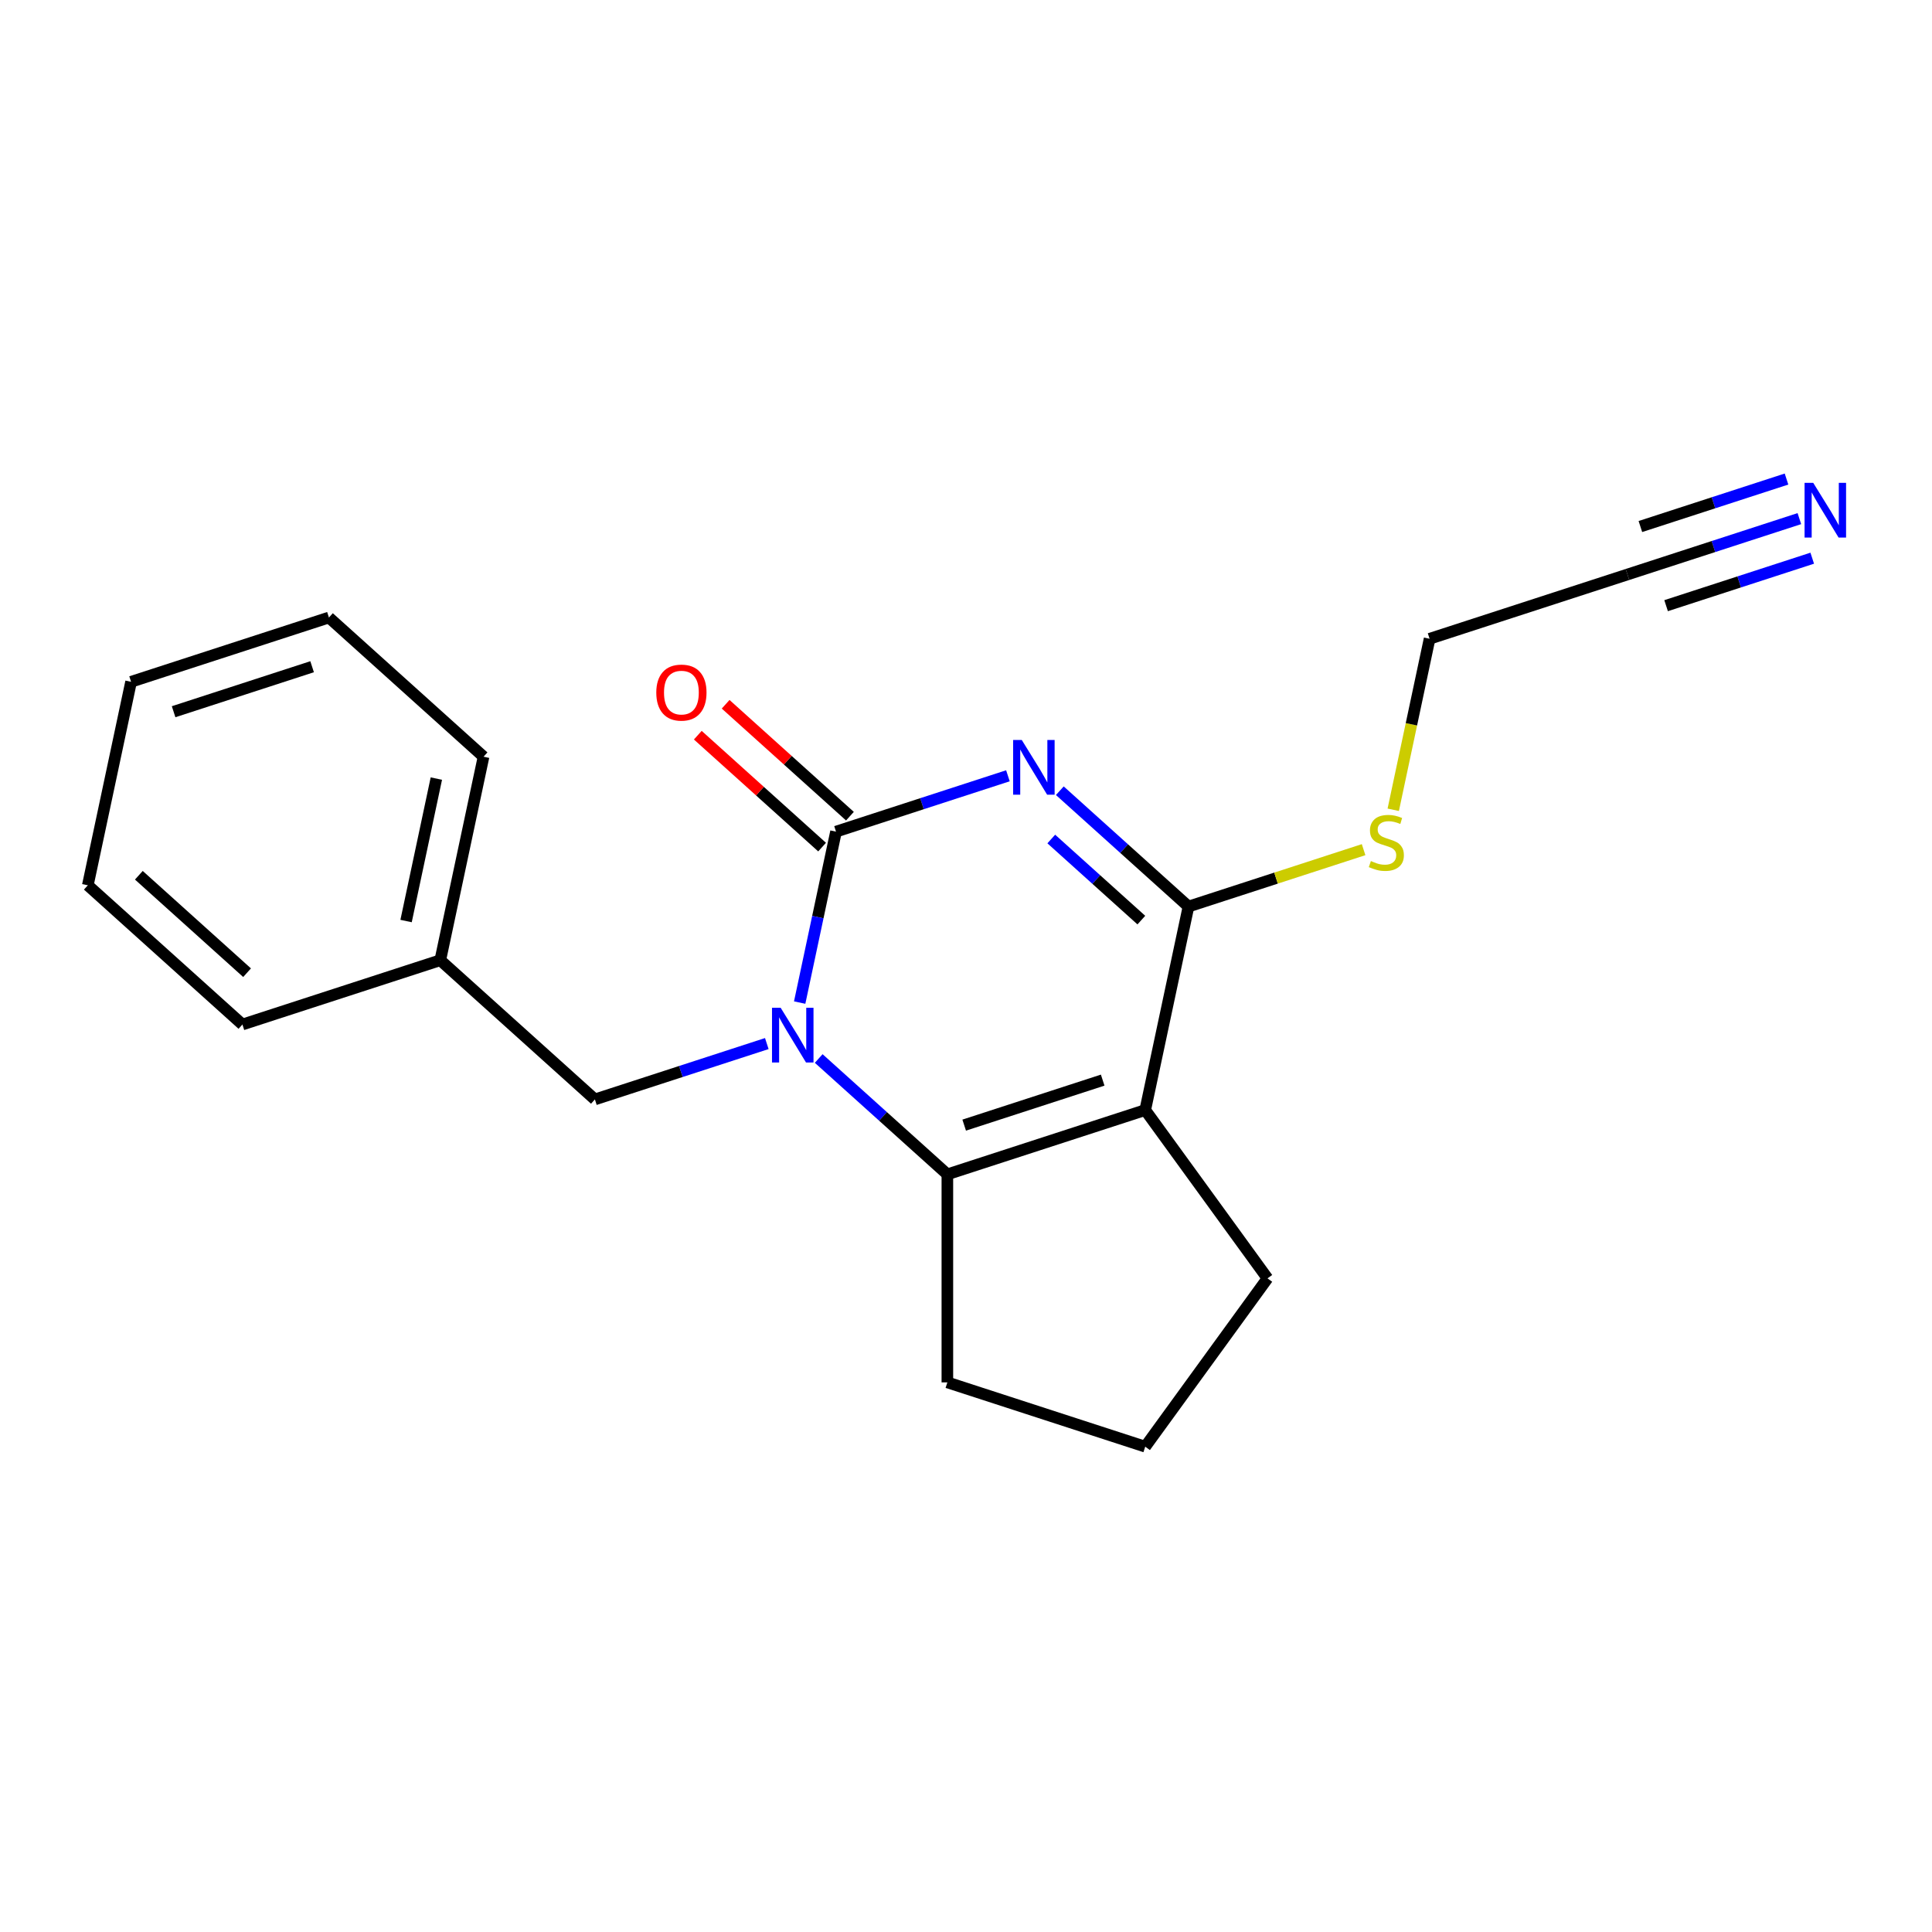 <?xml version='1.0' encoding='iso-8859-1'?>
<svg version='1.1' baseProfile='full'
              xmlns='http://www.w3.org/2000/svg'
                      xmlns:rdkit='http://www.rdkit.org/xml'
                      xmlns:xlink='http://www.w3.org/1999/xlink'
                  xml:space='preserve'
width='1000px' height='1000px' viewBox='0 0 1000 1000'>
<!-- END OF HEADER -->
<rect style='opacity:1.0;fill:#FFFFFF;stroke:none' width='1000' height='1000' x='0' y='0'> </rect>
<path class='bond-0' d='M 521.699,401.542 L 477.208,415.998' style='fill:none;fill-rule:evenodd;stroke:#0000FF;stroke-width:6px;stroke-linecap:butt;stroke-linejoin:miter;stroke-opacity:1' />
<path class='bond-0' d='M 477.208,415.998 L 432.718,430.454' style='fill:none;fill-rule:evenodd;stroke:#000000;stroke-width:6px;stroke-linecap:butt;stroke-linejoin:miter;stroke-opacity:1' />
<path class='bond-4' d='M 548.563,409.272 L 581.859,439.252' style='fill:none;fill-rule:evenodd;stroke:#0000FF;stroke-width:6px;stroke-linecap:butt;stroke-linejoin:miter;stroke-opacity:1' />
<path class='bond-4' d='M 581.859,439.252 L 615.155,469.232' style='fill:none;fill-rule:evenodd;stroke:#000000;stroke-width:6px;stroke-linecap:butt;stroke-linejoin:miter;stroke-opacity:1' />
<path class='bond-4' d='M 544.141,434.271 L 567.448,455.257' style='fill:none;fill-rule:evenodd;stroke:#0000FF;stroke-width:6px;stroke-linecap:butt;stroke-linejoin:miter;stroke-opacity:1' />
<path class='bond-4' d='M 567.448,455.257 L 590.756,476.243' style='fill:none;fill-rule:evenodd;stroke:#000000;stroke-width:6px;stroke-linecap:butt;stroke-linejoin:miter;stroke-opacity:1' />
<path class='bond-1' d='M 432.718,430.454 L 423.315,474.693' style='fill:none;fill-rule:evenodd;stroke:#000000;stroke-width:6px;stroke-linecap:butt;stroke-linejoin:miter;stroke-opacity:1' />
<path class='bond-1' d='M 423.315,474.693 L 413.911,518.932' style='fill:none;fill-rule:evenodd;stroke:#0000FF;stroke-width:6px;stroke-linecap:butt;stroke-linejoin:miter;stroke-opacity:1' />
<path class='bond-7' d='M 439.923,422.451 L 407.757,393.489' style='fill:none;fill-rule:evenodd;stroke:#000000;stroke-width:6px;stroke-linecap:butt;stroke-linejoin:miter;stroke-opacity:1' />
<path class='bond-7' d='M 407.757,393.489 L 375.591,364.526' style='fill:none;fill-rule:evenodd;stroke:#FF0000;stroke-width:6px;stroke-linecap:butt;stroke-linejoin:miter;stroke-opacity:1' />
<path class='bond-7' d='M 425.512,438.456 L 393.346,409.494' style='fill:none;fill-rule:evenodd;stroke:#000000;stroke-width:6px;stroke-linecap:butt;stroke-linejoin:miter;stroke-opacity:1' />
<path class='bond-7' d='M 393.346,409.494 L 361.18,380.531' style='fill:none;fill-rule:evenodd;stroke:#FF0000;stroke-width:6px;stroke-linecap:butt;stroke-linejoin:miter;stroke-opacity:1' />
<path class='bond-6' d='M 396.897,540.148 L 352.407,554.604' style='fill:none;fill-rule:evenodd;stroke:#0000FF;stroke-width:6px;stroke-linecap:butt;stroke-linejoin:miter;stroke-opacity:1' />
<path class='bond-6' d='M 352.407,554.604 L 307.916,569.06' style='fill:none;fill-rule:evenodd;stroke:#000000;stroke-width:6px;stroke-linecap:butt;stroke-linejoin:miter;stroke-opacity:1' />
<path class='bond-20' d='M 423.761,547.878 L 457.058,577.858' style='fill:none;fill-rule:evenodd;stroke:#0000FF;stroke-width:6px;stroke-linecap:butt;stroke-linejoin:miter;stroke-opacity:1' />
<path class='bond-20' d='M 457.058,577.858 L 490.354,607.838' style='fill:none;fill-rule:evenodd;stroke:#000000;stroke-width:6px;stroke-linecap:butt;stroke-linejoin:miter;stroke-opacity:1' />
<path class='bond-2' d='M 592.767,574.562 L 615.155,469.232' style='fill:none;fill-rule:evenodd;stroke:#000000;stroke-width:6px;stroke-linecap:butt;stroke-linejoin:miter;stroke-opacity:1' />
<path class='bond-3' d='M 592.767,574.562 L 490.354,607.838' style='fill:none;fill-rule:evenodd;stroke:#000000;stroke-width:6px;stroke-linecap:butt;stroke-linejoin:miter;stroke-opacity:1' />
<path class='bond-3' d='M 570.749,559.071 L 499.06,582.364' style='fill:none;fill-rule:evenodd;stroke:#000000;stroke-width:6px;stroke-linecap:butt;stroke-linejoin:miter;stroke-opacity:1' />
<path class='bond-10' d='M 592.767,574.562 L 656.061,661.68' style='fill:none;fill-rule:evenodd;stroke:#000000;stroke-width:6px;stroke-linecap:butt;stroke-linejoin:miter;stroke-opacity:1' />
<path class='bond-11' d='M 490.354,607.838 L 490.354,715.522' style='fill:none;fill-rule:evenodd;stroke:#000000;stroke-width:6px;stroke-linecap:butt;stroke-linejoin:miter;stroke-opacity:1' />
<path class='bond-9' d='M 615.155,469.232 L 660.476,454.506' style='fill:none;fill-rule:evenodd;stroke:#000000;stroke-width:6px;stroke-linecap:butt;stroke-linejoin:miter;stroke-opacity:1' />
<path class='bond-9' d='M 660.476,454.506 L 705.796,439.781' style='fill:none;fill-rule:evenodd;stroke:#CCCC00;stroke-width:6px;stroke-linecap:butt;stroke-linejoin:miter;stroke-opacity:1' />
<path class='bond-5' d='M 931.351,268.438 L 886.86,282.894' style='fill:none;fill-rule:evenodd;stroke:#0000FF;stroke-width:6px;stroke-linecap:butt;stroke-linejoin:miter;stroke-opacity:1' />
<path class='bond-5' d='M 886.86,282.894 L 842.37,297.35' style='fill:none;fill-rule:evenodd;stroke:#000000;stroke-width:6px;stroke-linecap:butt;stroke-linejoin:miter;stroke-opacity:1' />
<path class='bond-5' d='M 924.696,247.955 L 886.879,260.243' style='fill:none;fill-rule:evenodd;stroke:#0000FF;stroke-width:6px;stroke-linecap:butt;stroke-linejoin:miter;stroke-opacity:1' />
<path class='bond-5' d='M 886.879,260.243 L 849.062,272.53' style='fill:none;fill-rule:evenodd;stroke:#000000;stroke-width:6px;stroke-linecap:butt;stroke-linejoin:miter;stroke-opacity:1' />
<path class='bond-5' d='M 938.006,288.921 L 900.189,301.208' style='fill:none;fill-rule:evenodd;stroke:#0000FF;stroke-width:6px;stroke-linecap:butt;stroke-linejoin:miter;stroke-opacity:1' />
<path class='bond-5' d='M 900.189,301.208 L 862.372,313.496' style='fill:none;fill-rule:evenodd;stroke:#000000;stroke-width:6px;stroke-linecap:butt;stroke-linejoin:miter;stroke-opacity:1' />
<path class='bond-12' d='M 307.916,569.06 L 227.892,497.006' style='fill:none;fill-rule:evenodd;stroke:#000000;stroke-width:6px;stroke-linecap:butt;stroke-linejoin:miter;stroke-opacity:1' />
<path class='bond-8' d='M 842.37,297.35 L 739.957,330.626' style='fill:none;fill-rule:evenodd;stroke:#000000;stroke-width:6px;stroke-linecap:butt;stroke-linejoin:miter;stroke-opacity:1' />
<path class='bond-13' d='M 721.142,419.144 L 730.549,374.885' style='fill:none;fill-rule:evenodd;stroke:#CCCC00;stroke-width:6px;stroke-linecap:butt;stroke-linejoin:miter;stroke-opacity:1' />
<path class='bond-13' d='M 730.549,374.885 L 739.957,330.626' style='fill:none;fill-rule:evenodd;stroke:#000000;stroke-width:6px;stroke-linecap:butt;stroke-linejoin:miter;stroke-opacity:1' />
<path class='bond-14' d='M 656.061,661.68 L 592.767,748.798' style='fill:none;fill-rule:evenodd;stroke:#000000;stroke-width:6px;stroke-linecap:butt;stroke-linejoin:miter;stroke-opacity:1' />
<path class='bond-21' d='M 490.354,715.522 L 592.767,748.798' style='fill:none;fill-rule:evenodd;stroke:#000000;stroke-width:6px;stroke-linecap:butt;stroke-linejoin:miter;stroke-opacity:1' />
<path class='bond-15' d='M 227.892,497.006 L 250.281,391.675' style='fill:none;fill-rule:evenodd;stroke:#000000;stroke-width:6px;stroke-linecap:butt;stroke-linejoin:miter;stroke-opacity:1' />
<path class='bond-15' d='M 210.184,476.728 L 225.856,402.997' style='fill:none;fill-rule:evenodd;stroke:#000000;stroke-width:6px;stroke-linecap:butt;stroke-linejoin:miter;stroke-opacity:1' />
<path class='bond-16' d='M 227.892,497.006 L 125.479,530.282' style='fill:none;fill-rule:evenodd;stroke:#000000;stroke-width:6px;stroke-linecap:butt;stroke-linejoin:miter;stroke-opacity:1' />
<path class='bond-18' d='M 250.281,391.675 L 170.256,319.621' style='fill:none;fill-rule:evenodd;stroke:#000000;stroke-width:6px;stroke-linecap:butt;stroke-linejoin:miter;stroke-opacity:1' />
<path class='bond-17' d='M 125.479,530.282 L 45.455,458.227' style='fill:none;fill-rule:evenodd;stroke:#000000;stroke-width:6px;stroke-linecap:butt;stroke-linejoin:miter;stroke-opacity:1' />
<path class='bond-17' d='M 127.886,503.469 L 71.869,453.031' style='fill:none;fill-rule:evenodd;stroke:#000000;stroke-width:6px;stroke-linecap:butt;stroke-linejoin:miter;stroke-opacity:1' />
<path class='bond-19' d='M 45.455,458.227 L 67.843,352.897' style='fill:none;fill-rule:evenodd;stroke:#000000;stroke-width:6px;stroke-linecap:butt;stroke-linejoin:miter;stroke-opacity:1' />
<path class='bond-22' d='M 170.256,319.621 L 67.843,352.897' style='fill:none;fill-rule:evenodd;stroke:#000000;stroke-width:6px;stroke-linecap:butt;stroke-linejoin:miter;stroke-opacity:1' />
<path class='bond-22' d='M 161.549,345.095 L 89.86,368.388' style='fill:none;fill-rule:evenodd;stroke:#000000;stroke-width:6px;stroke-linecap:butt;stroke-linejoin:miter;stroke-opacity:1' />
<path  class='atom-0' d='M 528.871 383.018
L 538.151 398.018
Q 539.071 399.498, 540.551 402.178
Q 542.031 404.858, 542.111 405.018
L 542.111 383.018
L 545.871 383.018
L 545.871 411.338
L 541.991 411.338
L 532.031 394.938
Q 530.871 393.018, 529.631 390.818
Q 528.431 388.618, 528.071 387.938
L 528.071 411.338
L 524.391 411.338
L 524.391 383.018
L 528.871 383.018
' fill='#0000FF'/>
<path  class='atom-2' d='M 404.069 521.624
L 413.349 536.624
Q 414.269 538.104, 415.749 540.784
Q 417.229 543.464, 417.309 543.624
L 417.309 521.624
L 421.069 521.624
L 421.069 549.944
L 417.189 549.944
L 407.229 533.544
Q 406.069 531.624, 404.829 529.424
Q 403.629 527.224, 403.269 526.544
L 403.269 549.944
L 399.589 549.944
L 399.589 521.624
L 404.069 521.624
' fill='#0000FF'/>
<path  class='atom-6' d='M 938.523 249.914
L 947.803 264.914
Q 948.723 266.394, 950.203 269.074
Q 951.683 271.754, 951.763 271.914
L 951.763 249.914
L 955.523 249.914
L 955.523 278.234
L 951.643 278.234
L 941.683 261.834
Q 940.523 259.914, 939.283 257.714
Q 938.083 255.514, 937.723 254.834
L 937.723 278.234
L 934.043 278.234
L 934.043 249.914
L 938.523 249.914
' fill='#0000FF'/>
<path  class='atom-8' d='M 339.694 358.479
Q 339.694 351.679, 343.054 347.879
Q 346.414 344.079, 352.694 344.079
Q 358.974 344.079, 362.334 347.879
Q 365.694 351.679, 365.694 358.479
Q 365.694 365.359, 362.294 369.279
Q 358.894 373.159, 352.694 373.159
Q 346.454 373.159, 343.054 369.279
Q 339.694 365.399, 339.694 358.479
M 352.694 369.959
Q 357.014 369.959, 359.334 367.079
Q 361.694 364.159, 361.694 358.479
Q 361.694 352.919, 359.334 350.119
Q 357.014 347.279, 352.694 347.279
Q 348.374 347.279, 346.014 350.079
Q 343.694 352.879, 343.694 358.479
Q 343.694 364.199, 346.014 367.079
Q 348.374 369.959, 352.694 369.959
' fill='#FF0000'/>
<path  class='atom-10' d='M 709.568 445.676
Q 709.888 445.796, 711.208 446.356
Q 712.528 446.916, 713.968 447.276
Q 715.448 447.596, 716.888 447.596
Q 719.568 447.596, 721.128 446.316
Q 722.688 444.996, 722.688 442.716
Q 722.688 441.156, 721.888 440.196
Q 721.128 439.236, 719.928 438.716
Q 718.728 438.196, 716.728 437.596
Q 714.208 436.836, 712.688 436.116
Q 711.208 435.396, 710.128 433.876
Q 709.088 432.356, 709.088 429.796
Q 709.088 426.236, 711.488 424.036
Q 713.928 421.836, 718.728 421.836
Q 722.008 421.836, 725.728 423.396
L 724.808 426.476
Q 721.408 425.076, 718.848 425.076
Q 716.088 425.076, 714.568 426.236
Q 713.048 427.356, 713.088 429.316
Q 713.088 430.836, 713.848 431.756
Q 714.648 432.676, 715.768 433.196
Q 716.928 433.716, 718.848 434.316
Q 721.408 435.116, 722.928 435.916
Q 724.448 436.716, 725.528 438.356
Q 726.648 439.956, 726.648 442.716
Q 726.648 446.636, 724.008 448.756
Q 721.408 450.836, 717.048 450.836
Q 714.528 450.836, 712.608 450.276
Q 710.728 449.756, 708.488 448.836
L 709.568 445.676
' fill='#CCCC00'/>
</svg>
